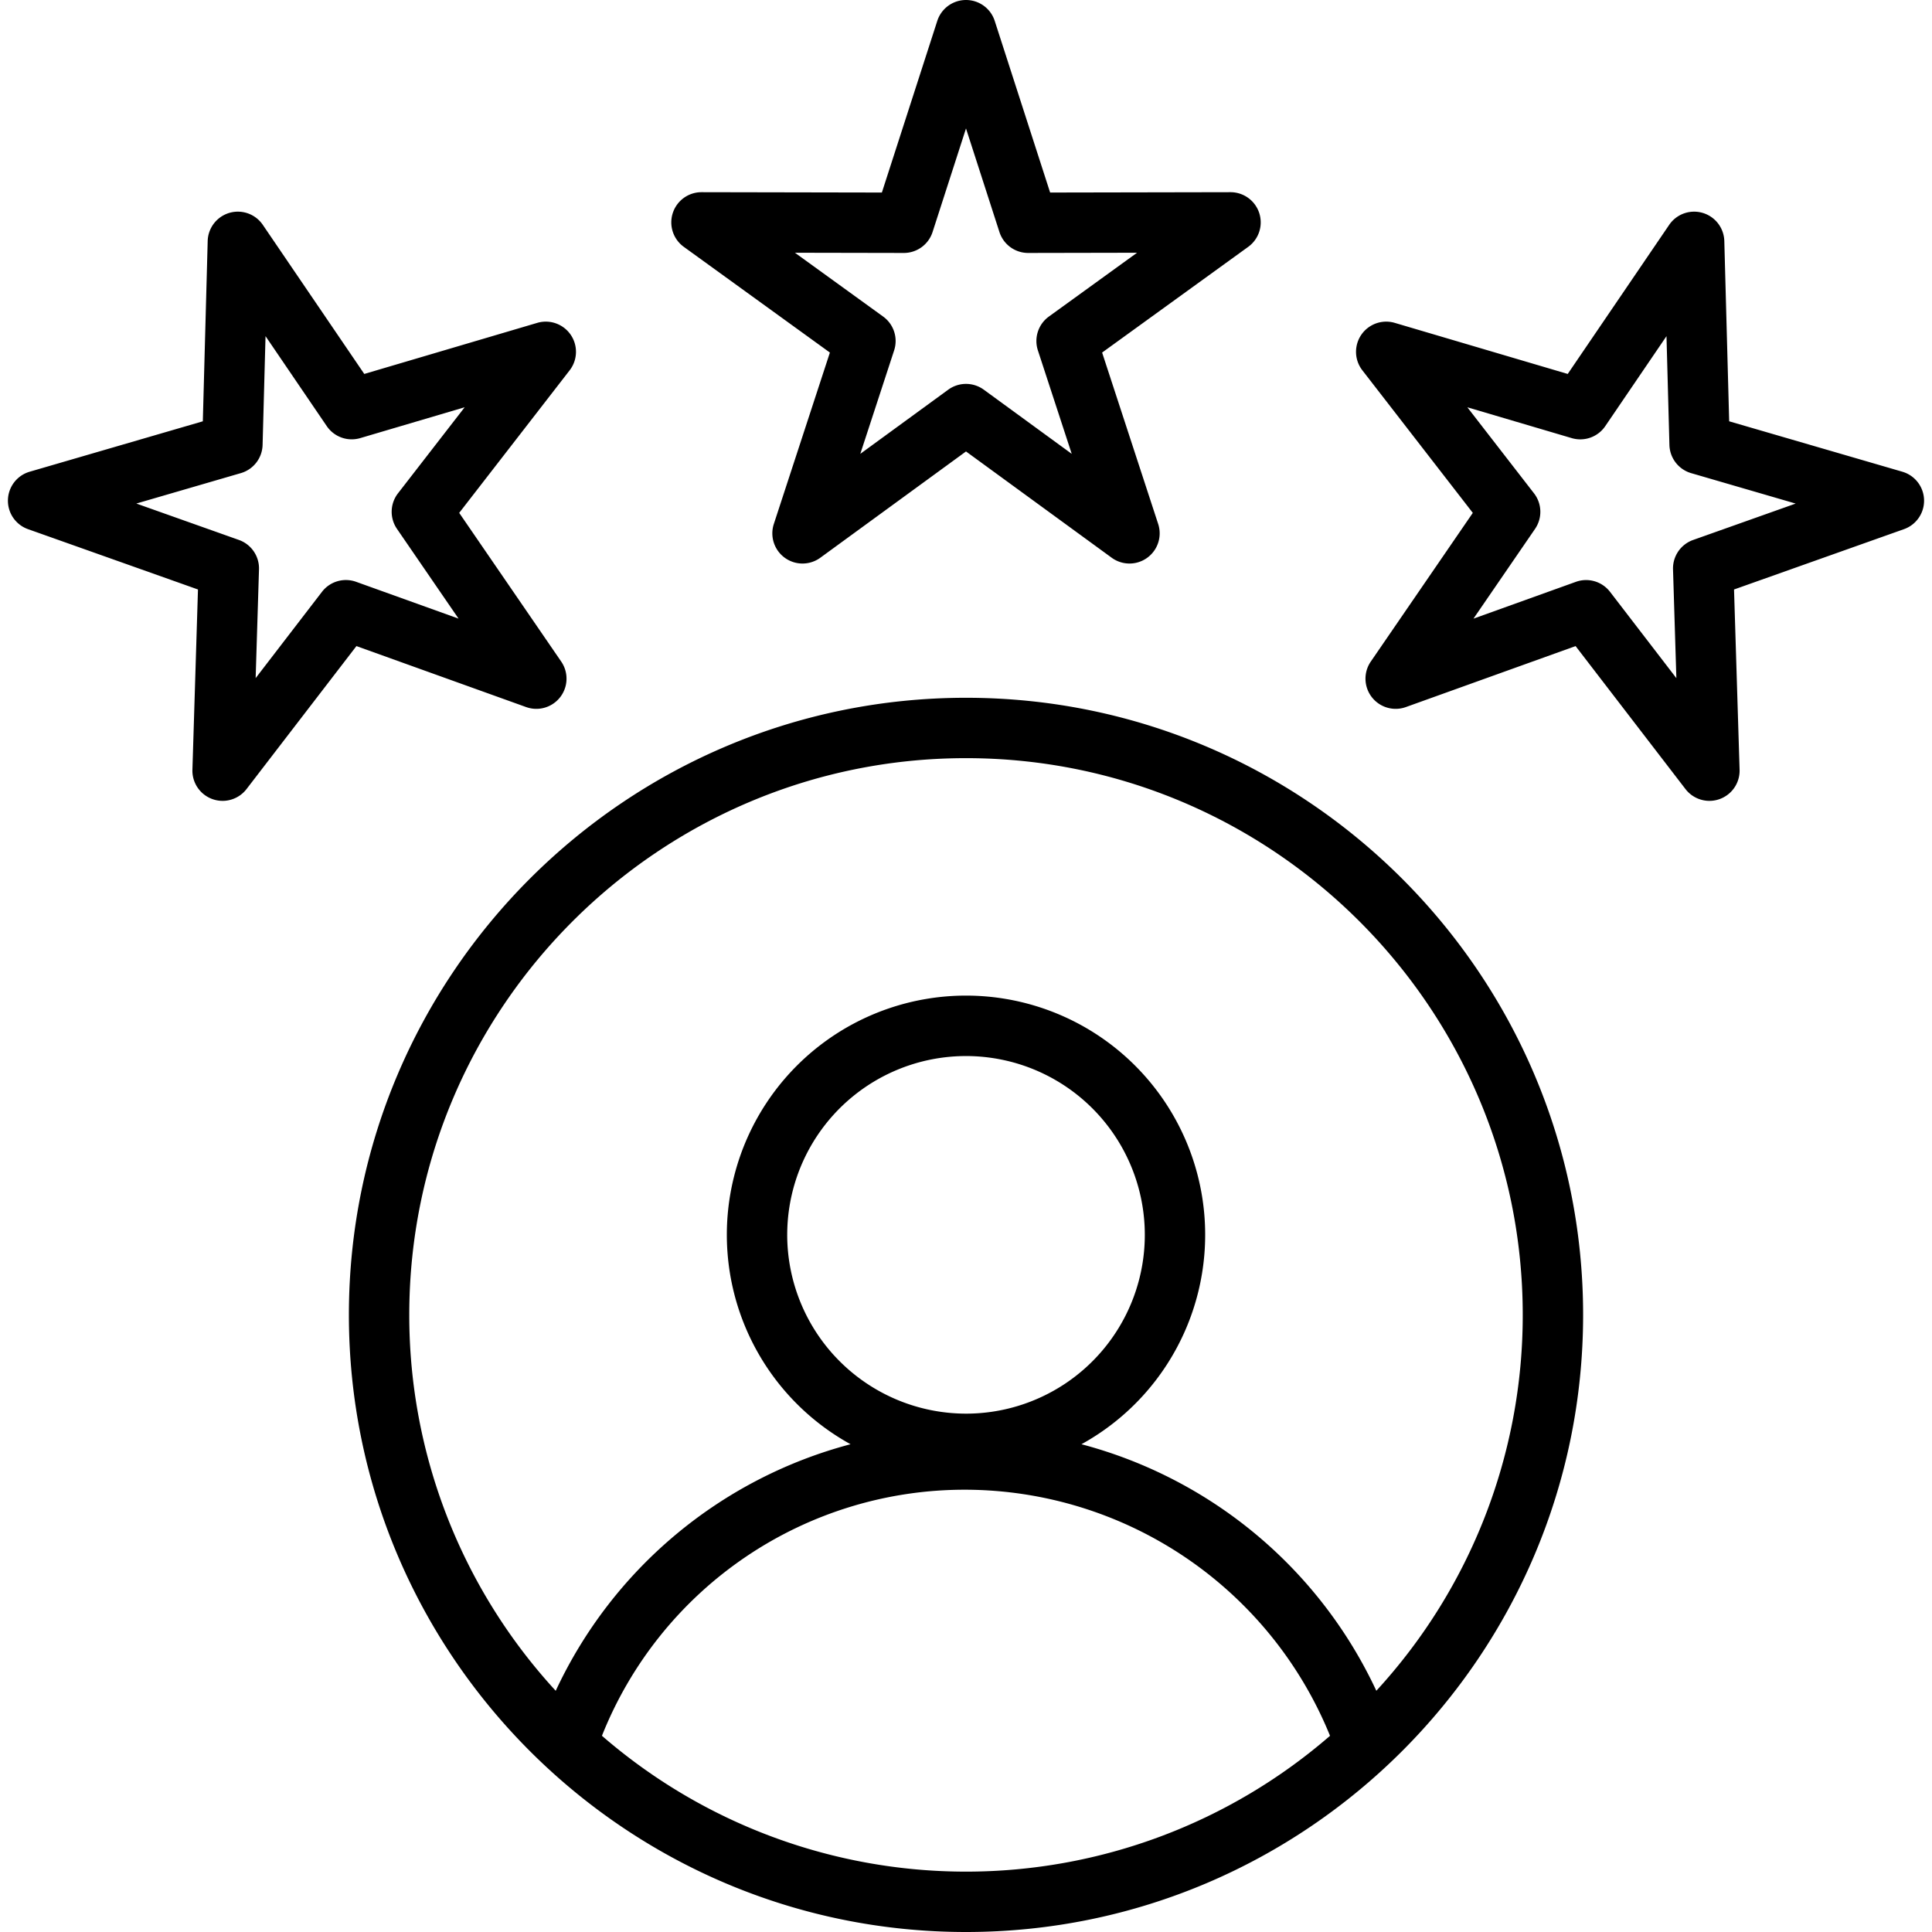 <?xml version="1.0" encoding="UTF-8"?>
<svg xmlns="http://www.w3.org/2000/svg" id="Layer_1" data-name="Layer 1" viewBox="0 0 512 512" width="512" height="512"><path d="M92.459,348.459C92.459,438.636,165.824,512,256,512s163.542-73.364,163.542-163.541S346.177,184.918,256,184.918,92.459,258.282,92.459,348.459ZM159.521,460A103.431,103.431,0,0,1,256,394.79a104.6,104.6,0,0,1,96.47,65.215A147.272,147.272,0,0,1,159.521,460Zm49.1-132.748A47.383,47.383,0,1,1,256,374.631,47.436,47.436,0,0,1,208.618,327.249ZM256,200.918c81.355,0,147.542,66.186,147.542,147.541a146.974,146.974,0,0,1-38.8,99.611,120.076,120.076,0,0,0-78.147-65.334,63.382,63.382,0,1,0-61.187,0,120.021,120.021,0,0,0-78.137,65.343,146.971,146.971,0,0,1-38.81-99.619C108.459,267.1,174.646,200.918,256,200.918ZM333.711,56.46a8,8,0,0,0-7.608-5.527h-.016l-47.793.091L263.613,5.542a8,8,0,0,0-15.226,0L233.706,51.024l-47.793-.091H185.9a8,8,0,0,0-4.689,14.481l38.719,28.017-14.856,45.425a8,8,0,0,0,12.318,8.95L256,119.64l38.611,28.166a8,8,0,0,0,12.318-8.95L292.073,93.431l38.719-28.017A8,8,0,0,0,333.711,56.46ZM277.965,83.89a8,8,0,0,0-2.913,8.968l8.966,27.416-23.3-17a8,8,0,0,0-9.43,0l-23.3,17,8.966-27.416a8,8,0,0,0-2.913-8.968L210.666,66.98l28.845.056h.015a8,8,0,0,0,7.613-5.543L256,34.042l8.861,27.451a8,8,0,0,0,7.613,5.543h.015l28.845-.056Zm-225.5,72.33-1.472,47.77a8,8,0,0,0,14.339,5.122l29.124-37.893,44.976,16.162a8,8,0,0,0,9.3-12.054l-27.038-39.409,29.27-37.781a8,8,0,0,0-8.59-12.572L96.537,99.1,69.649,59.59a8,8,0,0,0-14.61,4.285L53.75,111.65,7.862,125.011a8,8,0,0,0-.44,15.22Zm11.364-30.84a8,8,0,0,0,5.761-7.465l.778-28.834,16.228,23.847a8,8,0,0,0,8.88,3.172l27.664-8.17-17.666,22.8a8,8,0,0,0-.273,9.426l16.32,23.785-27.146-9.755a8,8,0,0,0-9.049,2.654l-17.577,22.87.888-28.832a8,8,0,0,0-5.32-7.785L36.13,133.444Zm440.313-.369L458.25,111.65l-1.289-47.775a8,8,0,0,0-14.61-4.285L415.463,99.1,369.628,85.565a8,8,0,0,0-8.59,12.572l29.27,37.781L363.27,175.327a8,8,0,0,0,9.3,12.054l44.976-16.162,29.124,37.893a8,8,0,0,0,14.339-5.122l-1.472-47.77,45.039-15.989a8,8,0,0,0-.44-15.22ZM448.687,143.1a8,8,0,0,0-5.32,7.785l.888,28.832-17.577-22.87a8,8,0,0,0-9.049-2.654l-27.146,9.755,16.32-23.785a8,8,0,0,0-.273-9.426l-17.666-22.8,27.664,8.17a8,8,0,0,0,8.88-3.172l16.228-23.847.778,28.834a8,8,0,0,0,5.761,7.465l27.695,8.064Z"/></svg>
